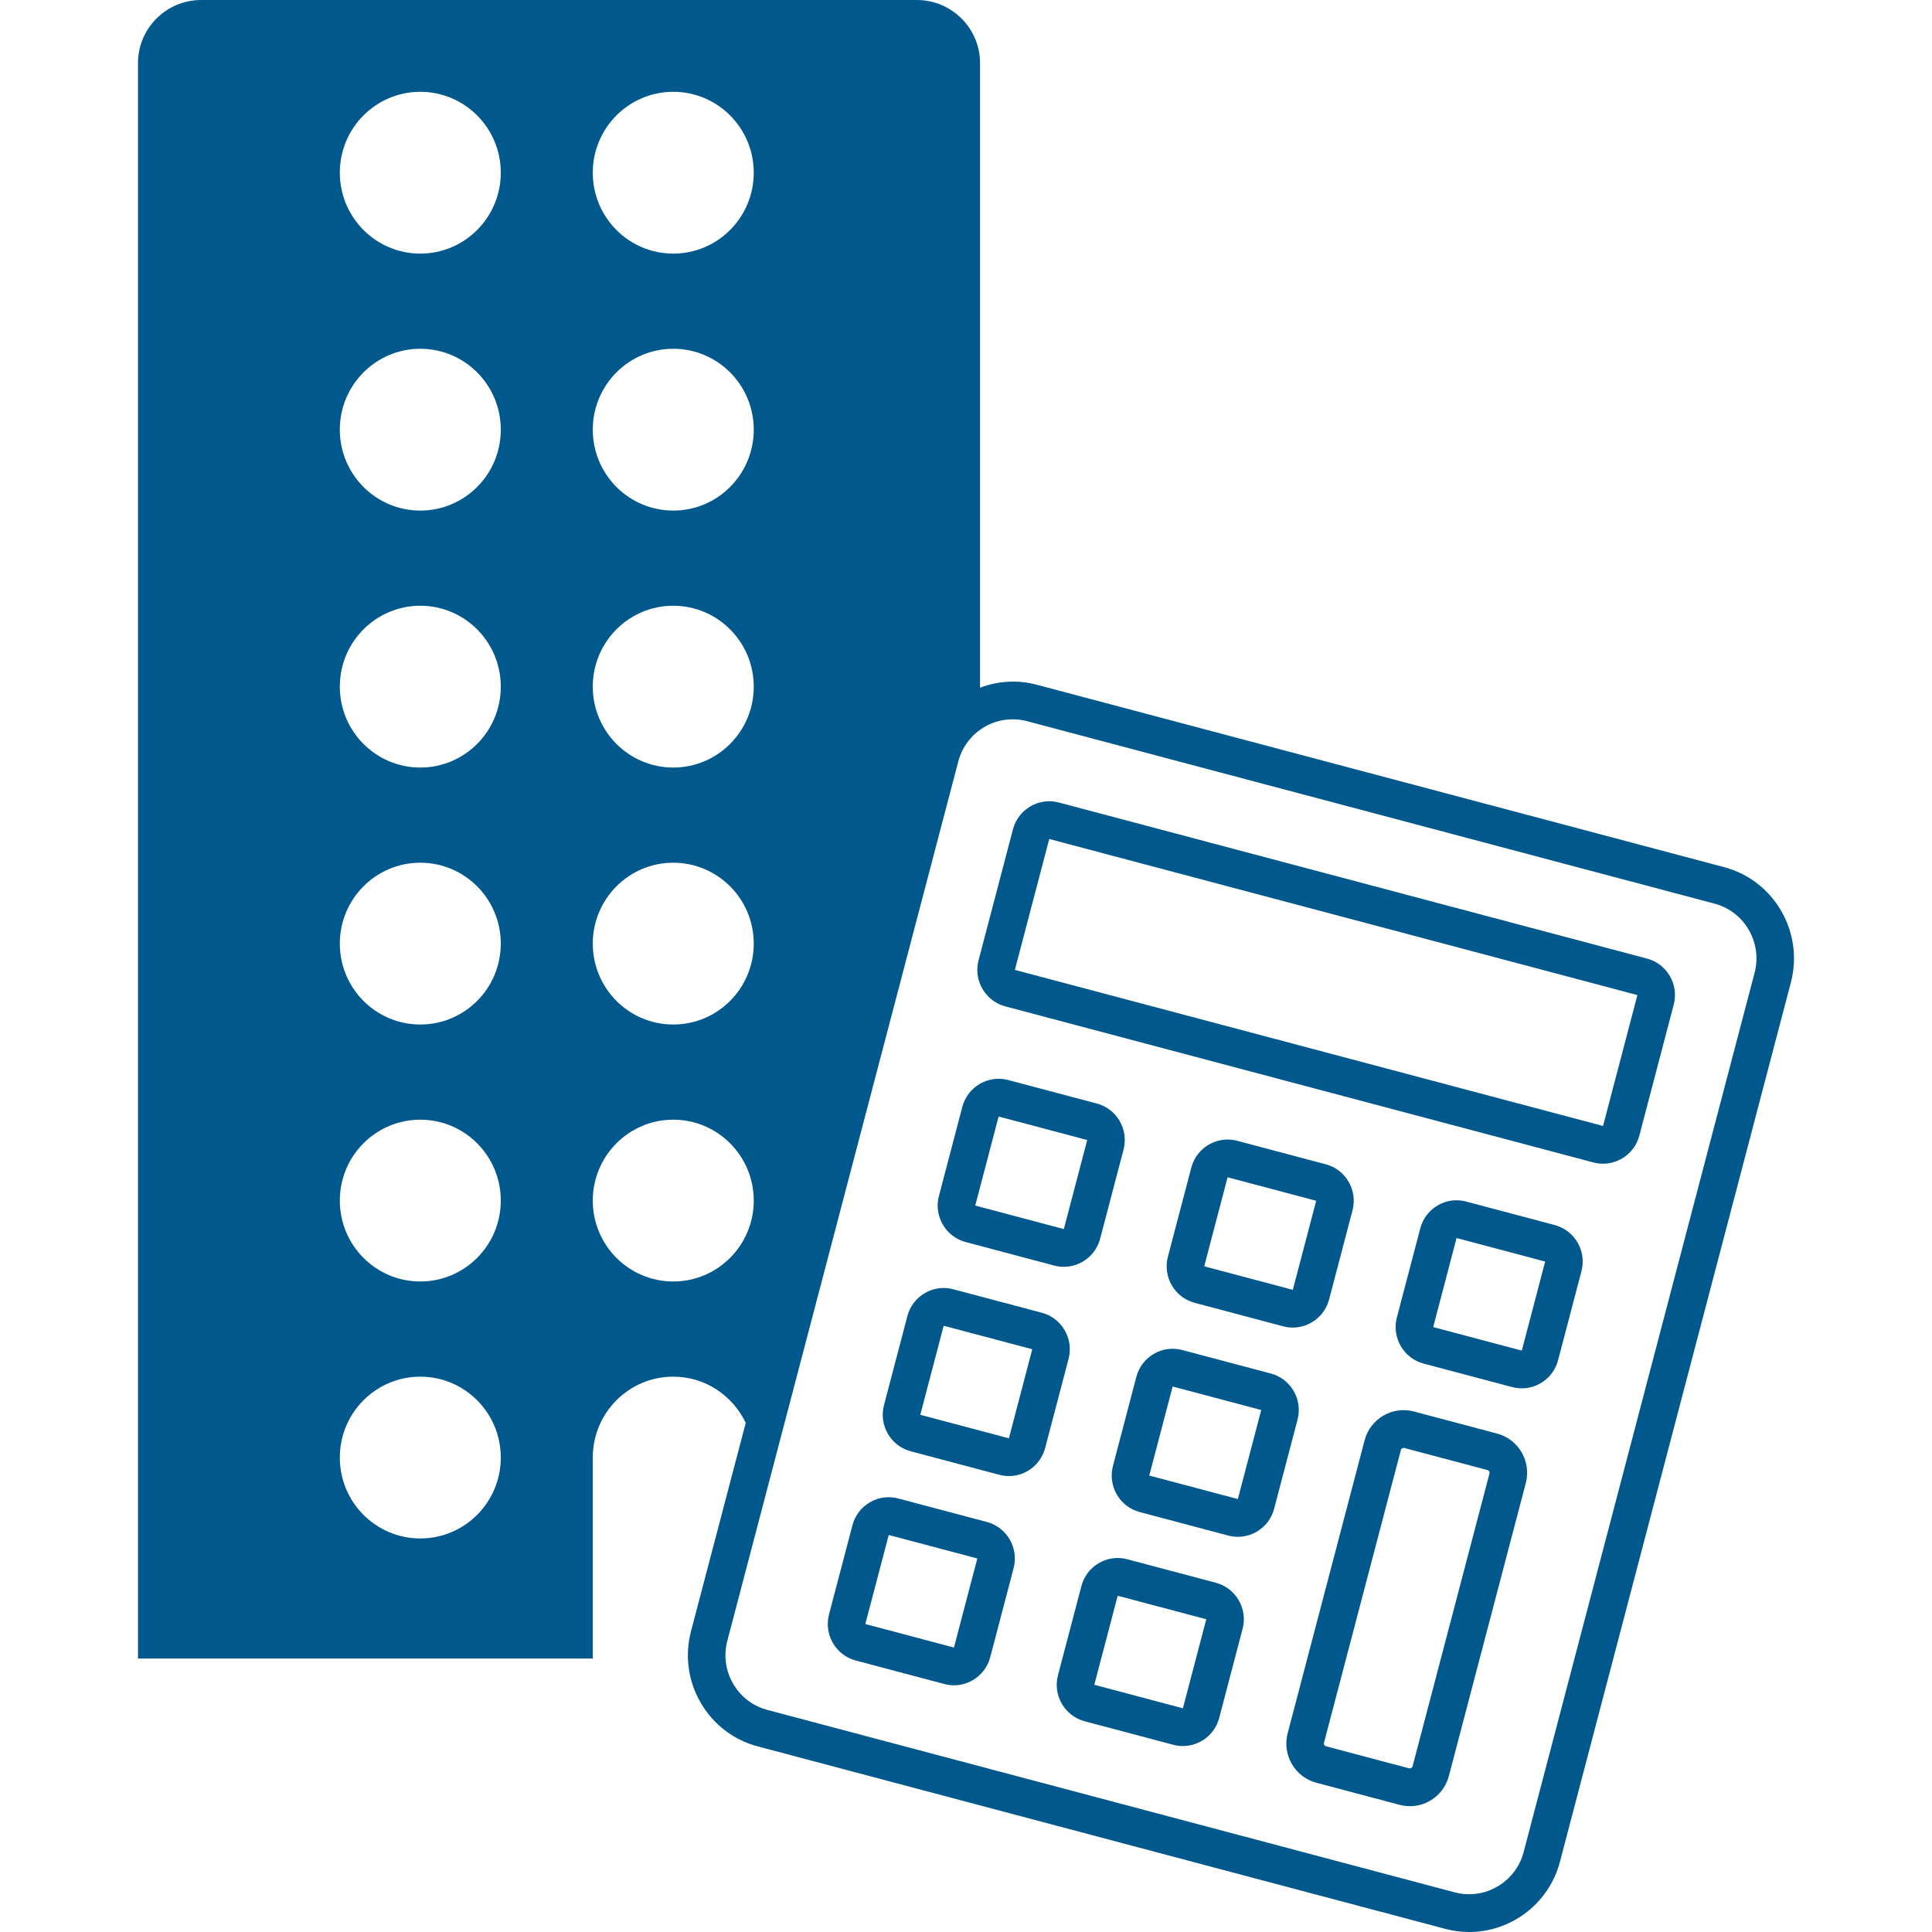 <svg width="400" height="400" viewBox="0 0 400 400" fill="none" xmlns="http://www.w3.org/2000/svg"><path fill-rule="evenodd" clip-rule="evenodd" d="M363.268 201.408L315.455 383.453C313.811 389.703 307.404 393.437 301.206 391.796L158.883 354.025C155.873 353.226 153.351 351.297 151.784 348.592C150.219 345.885 149.793 342.729 150.587 339.703L198.402 157.655C199.197 154.628 201.117 152.095 203.809 150.519C206.497 148.945 209.641 148.521 212.65 149.315L354.971 187.085C361.186 188.734 364.911 195.161 363.268 201.408ZM139.392 265.318C130.189 265.318 122.729 257.819 122.729 248.568C122.729 239.317 130.189 231.818 139.392 231.818C148.595 231.818 156.056 239.317 156.056 248.568C156.056 257.819 148.595 265.318 139.392 265.318ZM139.392 178.615C148.595 178.615 156.056 186.115 156.056 195.365C156.056 204.616 148.595 212.115 139.392 212.115C130.189 212.115 122.729 204.616 122.729 195.365C122.729 186.115 130.189 178.615 139.392 178.615ZM139.392 125.412C148.595 125.412 156.056 132.912 156.056 142.162C156.056 151.413 148.595 158.912 139.392 158.912C130.189 158.912 122.729 151.413 122.729 142.162C122.729 132.912 130.189 125.412 139.392 125.412ZM139.392 72.209C148.595 72.209 156.056 79.709 156.056 88.959C156.056 98.21 148.595 105.71 139.392 105.71C130.189 105.71 122.729 98.21 122.729 88.959C122.729 79.709 130.189 72.209 139.392 72.209ZM139.392 19.006C148.595 19.006 156.056 26.506 156.056 35.758C156.056 45.007 148.595 52.507 139.392 52.507C130.189 52.507 122.729 45.007 122.729 35.758C122.729 26.506 130.189 19.006 139.392 19.006ZM87.02 52.507C77.816 52.507 70.355 45.007 70.355 35.758C70.355 26.506 77.816 19.006 87.02 19.006C96.223 19.006 103.683 26.506 103.683 35.758C103.683 45.007 96.223 52.507 87.02 52.507ZM87.02 105.71C77.816 105.71 70.355 98.21 70.355 88.959C70.355 79.709 77.816 72.209 87.02 72.209C96.223 72.209 103.683 79.709 103.683 88.959C103.683 98.21 96.223 105.71 87.02 105.71ZM87.02 158.912C77.816 158.912 70.355 151.413 70.355 142.162C70.355 132.912 77.816 125.412 87.02 125.412C96.223 125.412 103.683 132.912 103.683 142.162C103.683 151.413 96.223 158.912 87.02 158.912ZM87.02 212.115C77.816 212.115 70.355 204.616 70.355 195.365C70.355 186.115 77.816 178.615 87.02 178.615C96.223 178.615 103.683 186.115 103.683 195.365C103.683 204.616 96.223 212.115 87.02 212.115ZM87.02 265.318C77.816 265.318 70.355 257.819 70.355 248.568C70.355 239.317 77.816 231.818 87.02 231.818C96.223 231.818 103.683 239.317 103.683 248.568C103.683 257.819 96.223 265.318 87.02 265.318ZM87.02 318.521C77.816 318.521 70.355 311.023 70.355 301.771C70.355 292.52 77.816 285.021 87.02 285.021C96.223 285.021 103.683 292.52 103.683 301.771C103.683 311.023 96.223 318.521 87.02 318.521ZM356.956 179.531L214.635 141.761C210.697 140.716 206.641 140.973 202.906 142.381V13.03C202.906 5.865 197.025 0 189.839 0H41.638C34.452 0 28.571 5.865 28.571 13.03V343.378H122.729V301.771C122.729 292.52 130.189 285.021 139.392 285.021C146.031 285.021 151.715 288.953 154.395 294.6L143.072 337.709C141.747 342.753 142.457 348.015 145.068 352.522C147.679 357.033 151.882 360.249 156.9 361.578L299.221 399.349C300.878 399.79 302.54 400 304.178 400C312.784 400 320.672 394.199 322.97 385.449L370.783 203.403C373.517 192.99 367.317 182.279 356.956 179.531Z" fill="#00588C" /><path fill-rule="evenodd" clip-rule="evenodd" d="M331.892 233.12H331.887L210.117 200.804L217.236 173.702L339.008 206.018L331.892 233.12ZM340.994 198.464L219.22 166.149C215.073 165.048 210.815 167.544 209.721 171.708L202.601 198.812C201.51 202.979 203.994 207.263 208.135 208.358L329.906 240.674L329.91 240.676C330.57 240.85 331.233 240.933 331.885 240.933C335.329 240.933 338.488 238.612 339.406 235.114L346.523 208.013C347.055 205.996 346.77 203.892 345.727 202.087C344.681 200.283 343 198.995 340.994 198.464ZM206.755 231.161L225.098 236.03L220.257 254.467H220.252L201.912 249.599L206.755 231.161ZM199.927 257.152L218.271 262.021L218.274 262.022C218.935 262.196 219.597 262.28 220.25 262.28C223.694 262.28 226.851 259.959 227.771 256.461L232.612 238.025C233.144 236.007 232.859 233.9 231.814 232.095C230.769 230.293 229.087 229.007 227.081 228.476L208.74 223.608C204.6 222.513 200.335 225 199.24 229.166L194.397 247.602C193.302 251.768 195.783 256.052 199.927 257.152ZM208.882 297.787L190.534 292.918L195.377 274.481L213.72 279.346L208.882 297.787ZM215.705 271.793L197.364 266.927C195.35 266.392 193.259 266.677 191.467 267.729C189.672 268.777 188.392 270.468 187.862 272.486L183.019 290.925C181.927 295.089 184.409 299.371 188.552 300.472L206.891 305.338C207.554 305.514 208.224 305.601 208.89 305.601C210.246 305.601 211.584 305.242 212.787 304.538C214.583 303.488 215.865 301.796 216.391 299.779L221.234 281.343C222.329 277.178 219.849 272.893 215.705 271.793ZM197.507 341.106L179.157 336.238L184.001 317.801L202.343 322.666L197.507 341.106ZM204.327 315.112L185.986 310.247C183.972 309.708 181.882 309.999 180.089 311.047C178.294 312.097 177.014 313.789 176.486 315.805L171.643 334.241C170.548 338.407 173.028 342.691 177.172 343.792L195.516 348.657C196.177 348.834 196.848 348.921 197.514 348.921C198.868 348.921 200.206 348.56 201.409 347.856C203.205 346.807 204.485 345.117 205.016 343.099L209.858 324.66C210.951 320.496 208.469 316.213 204.327 315.112ZM254.161 243.741L272.503 248.61L267.663 267.047L267.657 267.046L249.318 262.179L254.161 243.741ZM247.333 269.733L265.675 274.601L265.679 274.602C266.339 274.776 267.002 274.86 267.655 274.86C271.1 274.86 274.257 272.539 275.175 269.041L280.02 250.601C280.547 248.584 280.262 246.48 279.219 244.678C278.174 242.873 276.492 241.585 274.487 241.056L256.146 236.188C252.008 235.094 247.741 237.58 246.646 241.746L241.803 260.184C240.708 264.348 243.189 268.632 247.333 269.733ZM256.284 310.367L256.278 310.364L237.94 305.498L242.783 287.061L261.125 291.928L256.284 310.367ZM267.843 287.996C266.797 286.193 265.117 284.905 263.11 284.374L244.768 279.507C240.617 278.414 236.363 280.9 235.268 285.066L230.425 303.505C229.332 307.669 231.814 311.951 235.956 313.052L254.297 317.92L254.301 317.922C254.96 318.095 255.629 318.182 256.293 318.182C257.651 318.182 258.99 317.82 260.193 317.118C261.989 316.066 263.269 314.376 263.797 312.359L268.64 293.923C269.171 291.905 268.887 289.801 267.843 287.996ZM244.908 353.686H244.904L226.563 348.818L231.404 330.381L249.747 335.247L244.908 353.686ZM251.732 327.694L233.391 322.827C231.391 322.296 229.294 322.576 227.493 323.63C225.7 324.678 224.418 326.369 223.892 328.385L219.049 346.82C218.516 348.839 218.8 350.943 219.846 352.747C220.889 354.551 222.571 355.84 224.578 356.372L242.921 361.24H242.923C243.585 361.415 244.247 361.498 244.903 361.498C248.345 361.498 251.502 359.177 252.42 355.679L257.262 337.243C257.793 335.225 257.508 333.121 256.465 331.316C255.42 329.511 253.737 328.224 251.732 327.694ZM315.072 279.629L296.724 274.759L301.566 256.321L319.909 261.19L315.072 279.629ZM321.892 253.636L303.551 248.768C301.543 248.231 299.449 248.518 297.653 249.571C295.86 250.622 294.579 252.311 294.051 254.327L289.209 272.764C288.114 276.928 290.595 281.212 294.739 282.313L313.081 287.181C313.744 287.356 314.409 287.441 315.065 287.441C318.507 287.441 321.66 285.122 322.581 281.623L327.425 263.181C328.515 259.017 326.033 254.734 321.892 253.636ZM292.456 365.711C292.386 365.972 292.015 366.18 291.76 366.118L274.521 361.545C274.215 361.463 274.034 361.148 274.112 360.842L290.042 300.196C290.123 299.888 290.451 299.703 290.741 299.788L307.978 304.361C308.281 304.442 308.464 304.759 308.384 305.064L292.456 365.711ZM309.963 296.807L292.726 292.234C288.278 291.049 283.702 293.73 282.527 298.2L266.598 358.847C265.424 363.32 268.087 367.917 272.536 369.099L289.775 373.672C290.484 373.861 291.202 373.954 291.918 373.954C293.374 373.954 294.81 373.568 296.103 372.81C298.029 371.682 299.402 369.869 299.971 367.704L315.899 307.056C317.074 302.586 314.409 297.987 309.963 296.807Z" fill="#00588C" /></svg>